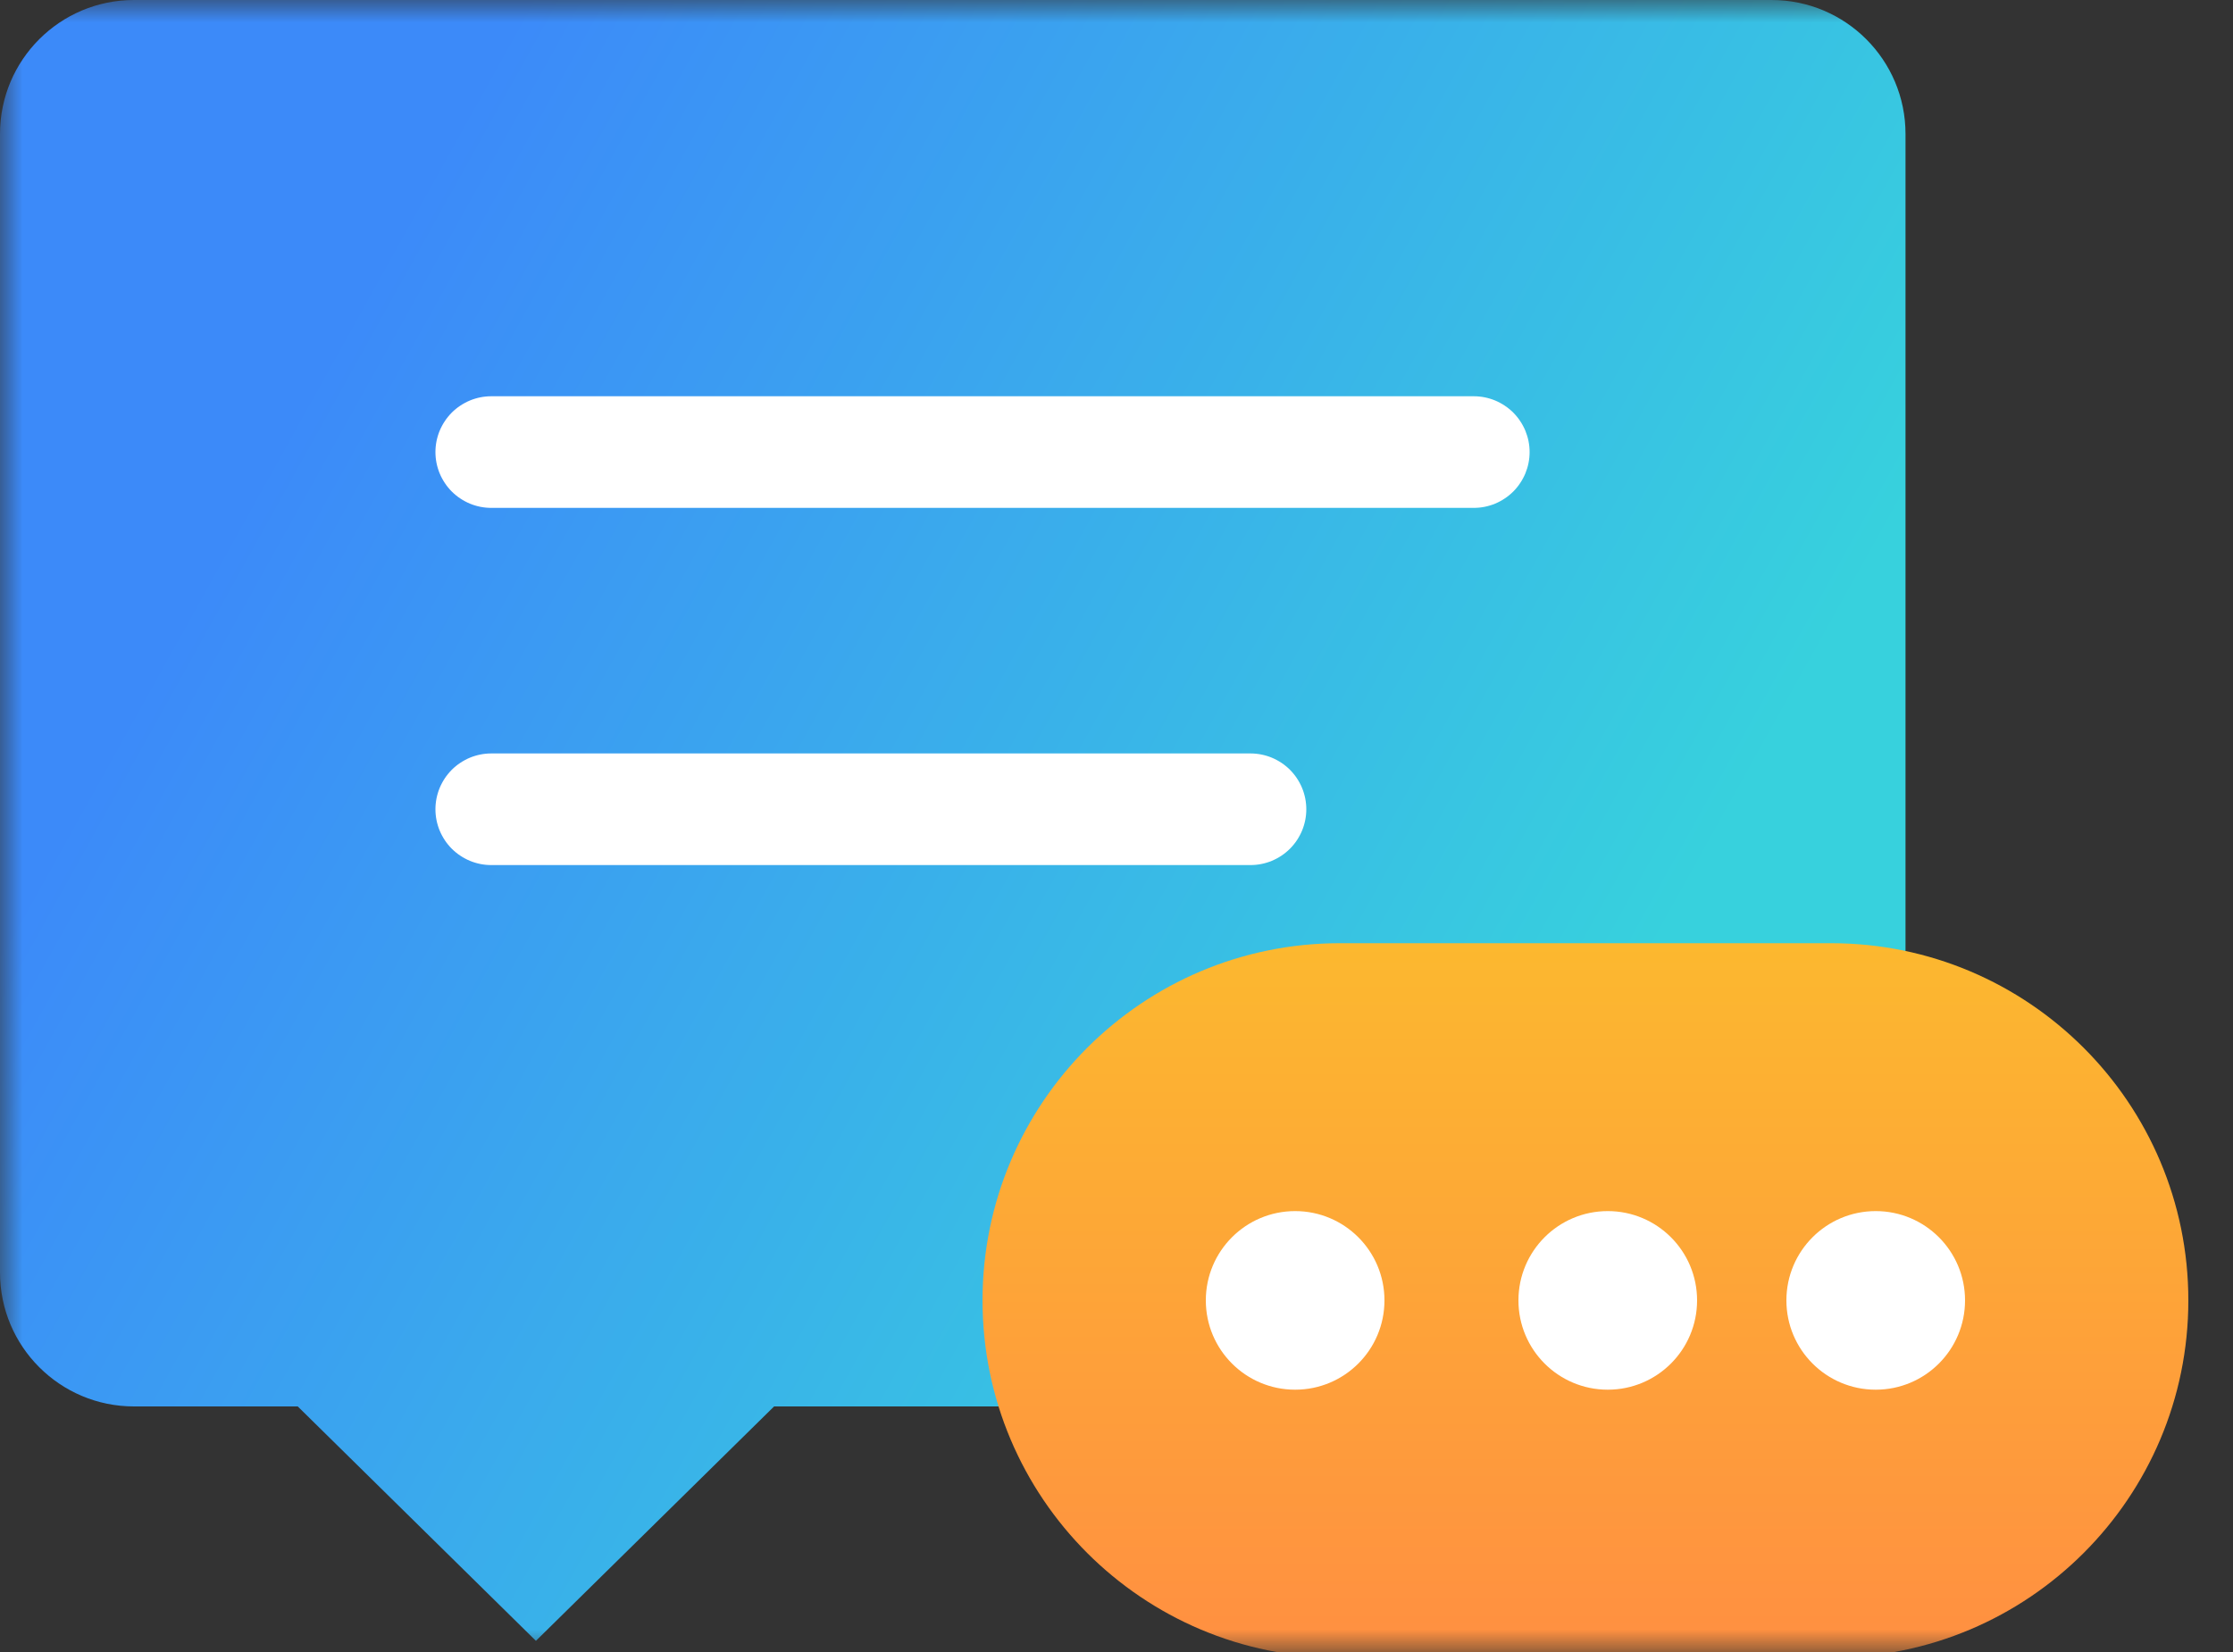 <svg width="50" height="37" viewBox="0 0 50 37" fill="none" xmlns="http://www.w3.org/2000/svg">
<rect x="0" y="0" width="50" height="37" fill="#333333" stroke="none"/>
<mask id="mask0_374_5469" style="mask-type:alpha" maskUnits="userSpaceOnUse" x="0" y="0" width="50" height="37">
<rect width="50" height="37" fill="#D9D9D9"/>
</mask>
<g mask="url(#mask0_374_5469)">
<path d="M3 0H39.667C41.324 0 42.667 1.343 42.667 3V28.5C42.667 30.157 41.324 31.5 39.667 31.5H17.333L12 36.75L6.667 31.5H3C1.343 31.5 0 30.157 0 28.5V3C0 1.343 1.343 0 3 0Z" fill="url(#paint0_linear_374_5469)"/>
<path d="M33 11.375H11V8.875H33V11.375ZM34.25 10.125C34.25 10.166 34.248 10.207 34.244 10.248C34.24 10.288 34.234 10.329 34.226 10.369C34.218 10.409 34.208 10.449 34.196 10.488C34.184 10.527 34.17 10.566 34.155 10.603C34.139 10.641 34.122 10.678 34.102 10.714C34.083 10.75 34.062 10.785 34.039 10.819C34.017 10.854 33.992 10.886 33.966 10.918C33.94 10.95 33.913 10.98 33.884 11.009C33.855 11.038 33.825 11.065 33.793 11.091C33.761 11.117 33.728 11.142 33.694 11.164C33.66 11.187 33.625 11.208 33.589 11.227C33.553 11.247 33.516 11.264 33.478 11.28C33.441 11.296 33.402 11.309 33.363 11.321C33.324 11.333 33.284 11.343 33.244 11.351C33.204 11.359 33.163 11.365 33.123 11.369C33.082 11.373 33.041 11.375 33 11.375C32.959 11.375 32.918 11.373 32.877 11.369C32.837 11.365 32.796 11.359 32.756 11.351C32.716 11.343 32.676 11.333 32.637 11.321C32.598 11.309 32.559 11.296 32.522 11.28C32.484 11.264 32.447 11.247 32.411 11.227C32.375 11.208 32.34 11.187 32.306 11.164C32.272 11.142 32.239 11.117 32.207 11.091C32.175 11.065 32.145 11.038 32.116 11.009C32.087 10.98 32.06 10.95 32.034 10.918C32.008 10.886 31.983 10.854 31.961 10.819C31.938 10.785 31.917 10.75 31.898 10.714C31.878 10.678 31.861 10.641 31.845 10.603C31.829 10.566 31.816 10.527 31.804 10.488C31.792 10.449 31.782 10.409 31.774 10.369C31.766 10.329 31.76 10.288 31.756 10.248C31.752 10.207 31.75 10.166 31.75 10.125C31.75 10.084 31.752 10.043 31.756 10.002C31.76 9.962 31.766 9.921 31.774 9.881C31.782 9.841 31.792 9.801 31.804 9.762C31.816 9.723 31.829 9.684 31.845 9.647C31.861 9.609 31.878 9.572 31.898 9.536C31.917 9.5 31.938 9.465 31.961 9.431C31.983 9.396 32.008 9.364 32.034 9.332C32.06 9.3 32.087 9.27 32.116 9.241C32.145 9.212 32.175 9.185 32.207 9.159C32.239 9.133 32.272 9.108 32.306 9.086C32.34 9.063 32.375 9.042 32.411 9.023C32.447 9.003 32.484 8.986 32.522 8.97C32.559 8.954 32.598 8.941 32.637 8.929C32.676 8.917 32.716 8.907 32.756 8.899C32.796 8.891 32.837 8.885 32.877 8.881C32.918 8.877 32.959 8.875 33 8.875C33.041 8.875 33.082 8.877 33.123 8.881C33.163 8.885 33.204 8.891 33.244 8.899C33.284 8.907 33.324 8.917 33.363 8.929C33.402 8.941 33.441 8.954 33.478 8.97C33.516 8.986 33.553 9.003 33.589 9.023C33.625 9.042 33.66 9.063 33.694 9.086C33.728 9.108 33.761 9.133 33.793 9.159C33.825 9.185 33.855 9.212 33.884 9.241C33.913 9.27 33.94 9.3 33.966 9.332C33.992 9.364 34.017 9.396 34.039 9.431C34.062 9.465 34.083 9.5 34.102 9.536C34.122 9.572 34.139 9.609 34.155 9.647C34.17 9.684 34.184 9.723 34.196 9.762C34.208 9.801 34.218 9.841 34.226 9.881C34.234 9.921 34.24 9.962 34.244 10.002C34.248 10.043 34.25 10.084 34.25 10.125ZM12.25 10.125C12.25 10.166 12.248 10.207 12.244 10.248C12.24 10.288 12.234 10.329 12.226 10.369C12.218 10.409 12.208 10.449 12.196 10.488C12.184 10.527 12.171 10.566 12.155 10.603C12.139 10.641 12.122 10.678 12.102 10.714C12.083 10.75 12.062 10.785 12.039 10.819C12.017 10.854 11.992 10.886 11.966 10.918C11.94 10.95 11.913 10.98 11.884 11.009C11.855 11.038 11.825 11.065 11.793 11.091C11.761 11.117 11.729 11.142 11.694 11.164C11.66 11.187 11.625 11.208 11.589 11.227C11.553 11.247 11.516 11.264 11.478 11.28C11.441 11.296 11.402 11.309 11.363 11.321C11.324 11.333 11.284 11.343 11.244 11.351C11.204 11.359 11.163 11.365 11.123 11.369C11.082 11.373 11.041 11.375 11 11.375C10.959 11.375 10.918 11.373 10.877 11.369C10.837 11.365 10.796 11.359 10.756 11.351C10.716 11.343 10.676 11.333 10.637 11.321C10.598 11.309 10.559 11.296 10.522 11.28C10.484 11.264 10.447 11.247 10.411 11.227C10.375 11.208 10.34 11.187 10.306 11.164C10.271 11.142 10.239 11.117 10.207 11.091C10.175 11.065 10.145 11.038 10.116 11.009C10.087 10.98 10.06 10.95 10.034 10.918C10.008 10.886 9.983 10.854 9.961 10.819C9.938 10.785 9.917 10.75 9.898 10.714C9.878 10.678 9.861 10.641 9.845 10.603C9.829 10.566 9.816 10.527 9.804 10.488C9.792 10.449 9.782 10.409 9.774 10.369C9.766 10.329 9.76 10.288 9.756 10.248C9.752 10.207 9.75 10.166 9.75 10.125C9.75 10.084 9.752 10.043 9.756 10.002C9.76 9.962 9.766 9.921 9.774 9.881C9.782 9.841 9.792 9.801 9.804 9.762C9.816 9.723 9.829 9.684 9.845 9.647C9.861 9.609 9.878 9.572 9.898 9.536C9.917 9.5 9.938 9.465 9.961 9.431C9.983 9.396 10.008 9.364 10.034 9.332C10.06 9.3 10.087 9.27 10.116 9.241C10.145 9.212 10.175 9.185 10.207 9.159C10.239 9.133 10.271 9.108 10.306 9.086C10.34 9.063 10.375 9.042 10.411 9.023C10.447 9.003 10.484 8.986 10.522 8.97C10.559 8.954 10.598 8.941 10.637 8.929C10.676 8.917 10.716 8.907 10.756 8.899C10.796 8.891 10.837 8.885 10.877 8.881C10.918 8.877 10.959 8.875 11 8.875C11.041 8.875 11.082 8.877 11.123 8.881C11.163 8.885 11.204 8.891 11.244 8.899C11.284 8.907 11.324 8.917 11.363 8.929C11.402 8.941 11.441 8.954 11.478 8.97C11.516 8.986 11.553 9.003 11.589 9.023C11.625 9.042 11.66 9.063 11.694 9.086C11.729 9.108 11.761 9.133 11.793 9.159C11.825 9.185 11.855 9.212 11.884 9.241C11.913 9.27 11.94 9.3 11.966 9.332C11.992 9.364 12.017 9.396 12.039 9.431C12.062 9.465 12.083 9.5 12.102 9.536C12.122 9.572 12.139 9.609 12.155 9.647C12.171 9.684 12.184 9.723 12.196 9.762C12.208 9.801 12.218 9.841 12.226 9.881C12.234 9.921 12.24 9.962 12.244 10.002C12.248 10.043 12.25 10.084 12.25 10.125Z" fill="white"/>
<path d="M28 19.375H11V16.875H28V19.375ZM29.25 18.125C29.25 18.166 29.248 18.207 29.244 18.247C29.24 18.288 29.234 18.329 29.226 18.369C29.218 18.409 29.208 18.449 29.196 18.488C29.184 18.527 29.171 18.566 29.155 18.603C29.139 18.641 29.122 18.678 29.102 18.714C29.083 18.75 29.062 18.785 29.039 18.82C29.017 18.854 28.992 18.886 28.966 18.918C28.94 18.95 28.913 18.98 28.884 19.009C28.855 19.038 28.825 19.065 28.793 19.091C28.761 19.117 28.729 19.142 28.695 19.164C28.66 19.187 28.625 19.208 28.589 19.227C28.553 19.247 28.516 19.264 28.478 19.28C28.441 19.296 28.402 19.309 28.363 19.321C28.324 19.333 28.284 19.343 28.244 19.351C28.204 19.359 28.163 19.365 28.122 19.369C28.082 19.373 28.041 19.375 28 19.375C27.959 19.375 27.918 19.373 27.878 19.369C27.837 19.365 27.796 19.359 27.756 19.351C27.716 19.343 27.676 19.333 27.637 19.321C27.598 19.309 27.559 19.296 27.522 19.28C27.484 19.264 27.447 19.247 27.411 19.227C27.375 19.208 27.34 19.187 27.305 19.164C27.271 19.142 27.239 19.117 27.207 19.091C27.175 19.065 27.145 19.038 27.116 19.009C27.087 18.98 27.06 18.95 27.034 18.918C27.008 18.886 26.983 18.854 26.961 18.82C26.938 18.785 26.917 18.75 26.898 18.714C26.878 18.678 26.861 18.641 26.845 18.603C26.829 18.566 26.816 18.527 26.804 18.488C26.792 18.449 26.782 18.409 26.774 18.369C26.766 18.329 26.76 18.288 26.756 18.247C26.752 18.207 26.75 18.166 26.75 18.125C26.75 18.084 26.752 18.043 26.756 18.003C26.76 17.962 26.766 17.921 26.774 17.881C26.782 17.841 26.792 17.801 26.804 17.762C26.816 17.723 26.829 17.684 26.845 17.647C26.861 17.609 26.878 17.572 26.898 17.536C26.917 17.5 26.938 17.465 26.961 17.43C26.983 17.396 27.008 17.364 27.034 17.332C27.06 17.3 27.087 17.27 27.116 17.241C27.145 17.212 27.175 17.185 27.207 17.159C27.239 17.133 27.271 17.108 27.305 17.086C27.34 17.063 27.375 17.042 27.411 17.023C27.447 17.003 27.484 16.986 27.522 16.97C27.559 16.954 27.598 16.941 27.637 16.929C27.676 16.917 27.716 16.907 27.756 16.899C27.796 16.891 27.837 16.885 27.878 16.881C27.918 16.877 27.959 16.875 28 16.875C28.041 16.875 28.082 16.877 28.122 16.881C28.163 16.885 28.204 16.891 28.244 16.899C28.284 16.907 28.324 16.917 28.363 16.929C28.402 16.941 28.441 16.954 28.478 16.97C28.516 16.986 28.553 17.003 28.589 17.023C28.625 17.042 28.66 17.063 28.695 17.086C28.729 17.108 28.761 17.133 28.793 17.159C28.825 17.185 28.855 17.212 28.884 17.241C28.913 17.27 28.94 17.3 28.966 17.332C28.992 17.364 29.017 17.396 29.039 17.43C29.062 17.465 29.083 17.5 29.102 17.536C29.122 17.572 29.139 17.609 29.155 17.647C29.171 17.684 29.184 17.723 29.196 17.762C29.208 17.801 29.218 17.841 29.226 17.881C29.234 17.921 29.24 17.962 29.244 18.003C29.248 18.043 29.25 18.084 29.25 18.125ZM12.25 18.125C12.25 18.166 12.248 18.207 12.244 18.247C12.24 18.288 12.234 18.329 12.226 18.369C12.218 18.409 12.208 18.449 12.196 18.488C12.184 18.527 12.171 18.566 12.155 18.603C12.139 18.641 12.122 18.678 12.102 18.714C12.083 18.75 12.062 18.785 12.039 18.82C12.017 18.854 11.992 18.886 11.966 18.918C11.94 18.95 11.913 18.98 11.884 19.009C11.855 19.038 11.825 19.065 11.793 19.091C11.761 19.117 11.729 19.142 11.694 19.164C11.66 19.187 11.625 19.208 11.589 19.227C11.553 19.247 11.516 19.264 11.478 19.28C11.441 19.296 11.402 19.309 11.363 19.321C11.324 19.333 11.284 19.343 11.244 19.351C11.204 19.359 11.163 19.365 11.123 19.369C11.082 19.373 11.041 19.375 11 19.375C10.959 19.375 10.918 19.373 10.877 19.369C10.837 19.365 10.796 19.359 10.756 19.351C10.716 19.343 10.676 19.333 10.637 19.321C10.598 19.309 10.559 19.296 10.522 19.28C10.484 19.264 10.447 19.247 10.411 19.227C10.375 19.208 10.34 19.187 10.306 19.164C10.271 19.142 10.239 19.117 10.207 19.091C10.175 19.065 10.145 19.038 10.116 19.009C10.087 18.98 10.06 18.95 10.034 18.918C10.008 18.886 9.983 18.854 9.961 18.82C9.938 18.785 9.917 18.75 9.898 18.714C9.878 18.678 9.861 18.641 9.845 18.603C9.829 18.566 9.816 18.527 9.804 18.488C9.792 18.449 9.782 18.409 9.774 18.369C9.766 18.329 9.76 18.288 9.756 18.247C9.752 18.207 9.75 18.166 9.75 18.125C9.75 18.084 9.752 18.043 9.756 18.003C9.76 17.962 9.766 17.921 9.774 17.881C9.782 17.841 9.792 17.801 9.804 17.762C9.816 17.723 9.829 17.684 9.845 17.647C9.861 17.609 9.878 17.572 9.898 17.536C9.917 17.5 9.938 17.465 9.961 17.43C9.983 17.396 10.008 17.364 10.034 17.332C10.06 17.3 10.087 17.27 10.116 17.241C10.145 17.212 10.175 17.185 10.207 17.159C10.239 17.133 10.271 17.108 10.306 17.086C10.34 17.063 10.375 17.042 10.411 17.023C10.447 17.003 10.484 16.986 10.522 16.97C10.559 16.954 10.598 16.941 10.637 16.929C10.676 16.917 10.716 16.907 10.756 16.899C10.796 16.891 10.837 16.885 10.877 16.881C10.918 16.877 10.959 16.875 11 16.875C11.041 16.875 11.082 16.877 11.123 16.881C11.163 16.885 11.204 16.891 11.244 16.899C11.284 16.907 11.324 16.917 11.363 16.929C11.402 16.941 11.441 16.954 11.478 16.97C11.516 16.986 11.553 17.003 11.589 17.023C11.625 17.042 11.66 17.063 11.694 17.086C11.729 17.108 11.761 17.133 11.793 17.159C11.825 17.185 11.855 17.212 11.884 17.241C11.913 17.27 11.94 17.3 11.966 17.332C11.992 17.364 12.017 17.396 12.039 17.43C12.062 17.465 12.083 17.5 12.102 17.536C12.122 17.572 12.139 17.609 12.155 17.647C12.171 17.684 12.184 17.723 12.196 17.762C12.208 17.801 12.218 17.841 12.226 17.881C12.234 17.921 12.24 17.962 12.244 18.003C12.248 18.043 12.25 18.084 12.25 18.125Z" fill="white"/>
<path d="M41 21.125H30C25.582 21.125 22 24.707 22 29.125C22 33.543 25.582 37.125 30 37.125H41C45.418 37.125 49 33.543 49 29.125C49 24.707 45.418 21.125 41 21.125Z" fill="url(#paint1_linear_374_5469)"/>
<path d="M29 31.125C30.105 31.125 31 30.23 31 29.125C31 28.02 30.105 27.125 29 27.125C27.895 27.125 27 28.02 27 29.125C27 30.23 27.895 31.125 29 31.125Z" fill="white"/>
<path d="M36 31.125C37.105 31.125 38 30.23 38 29.125C38 28.02 37.105 27.125 36 27.125C34.895 27.125 34 28.02 34 29.125C34 30.23 34.895 31.125 36 31.125Z" fill="white"/>
<path d="M42 31.125C43.105 31.125 44 30.23 44 29.125C44 28.02 43.105 27.125 42 27.125C40.895 27.125 40 28.02 40 29.125C40 30.23 40.895 31.125 42 31.125Z" fill="white"/>
</g>
<defs>
<linearGradient id="paint0_linear_374_5469" x1="1.484" y1="18.375" x2="29.945" y2="34.224" gradientUnits="userSpaceOnUse">
<stop stop-color="#3C8AF9"/>
<stop offset="1" stop-color="#37D1DD"/>
</linearGradient>
<linearGradient id="paint1_linear_374_5469" x1="35.5" y1="21.125" x2="35.5" y2="37.125" gradientUnits="userSpaceOnUse">
<stop stop-color="#FCB82F"/>
<stop offset="0.979" stop-color="#FF9041"/>
</linearGradient>
</defs>
</svg>
